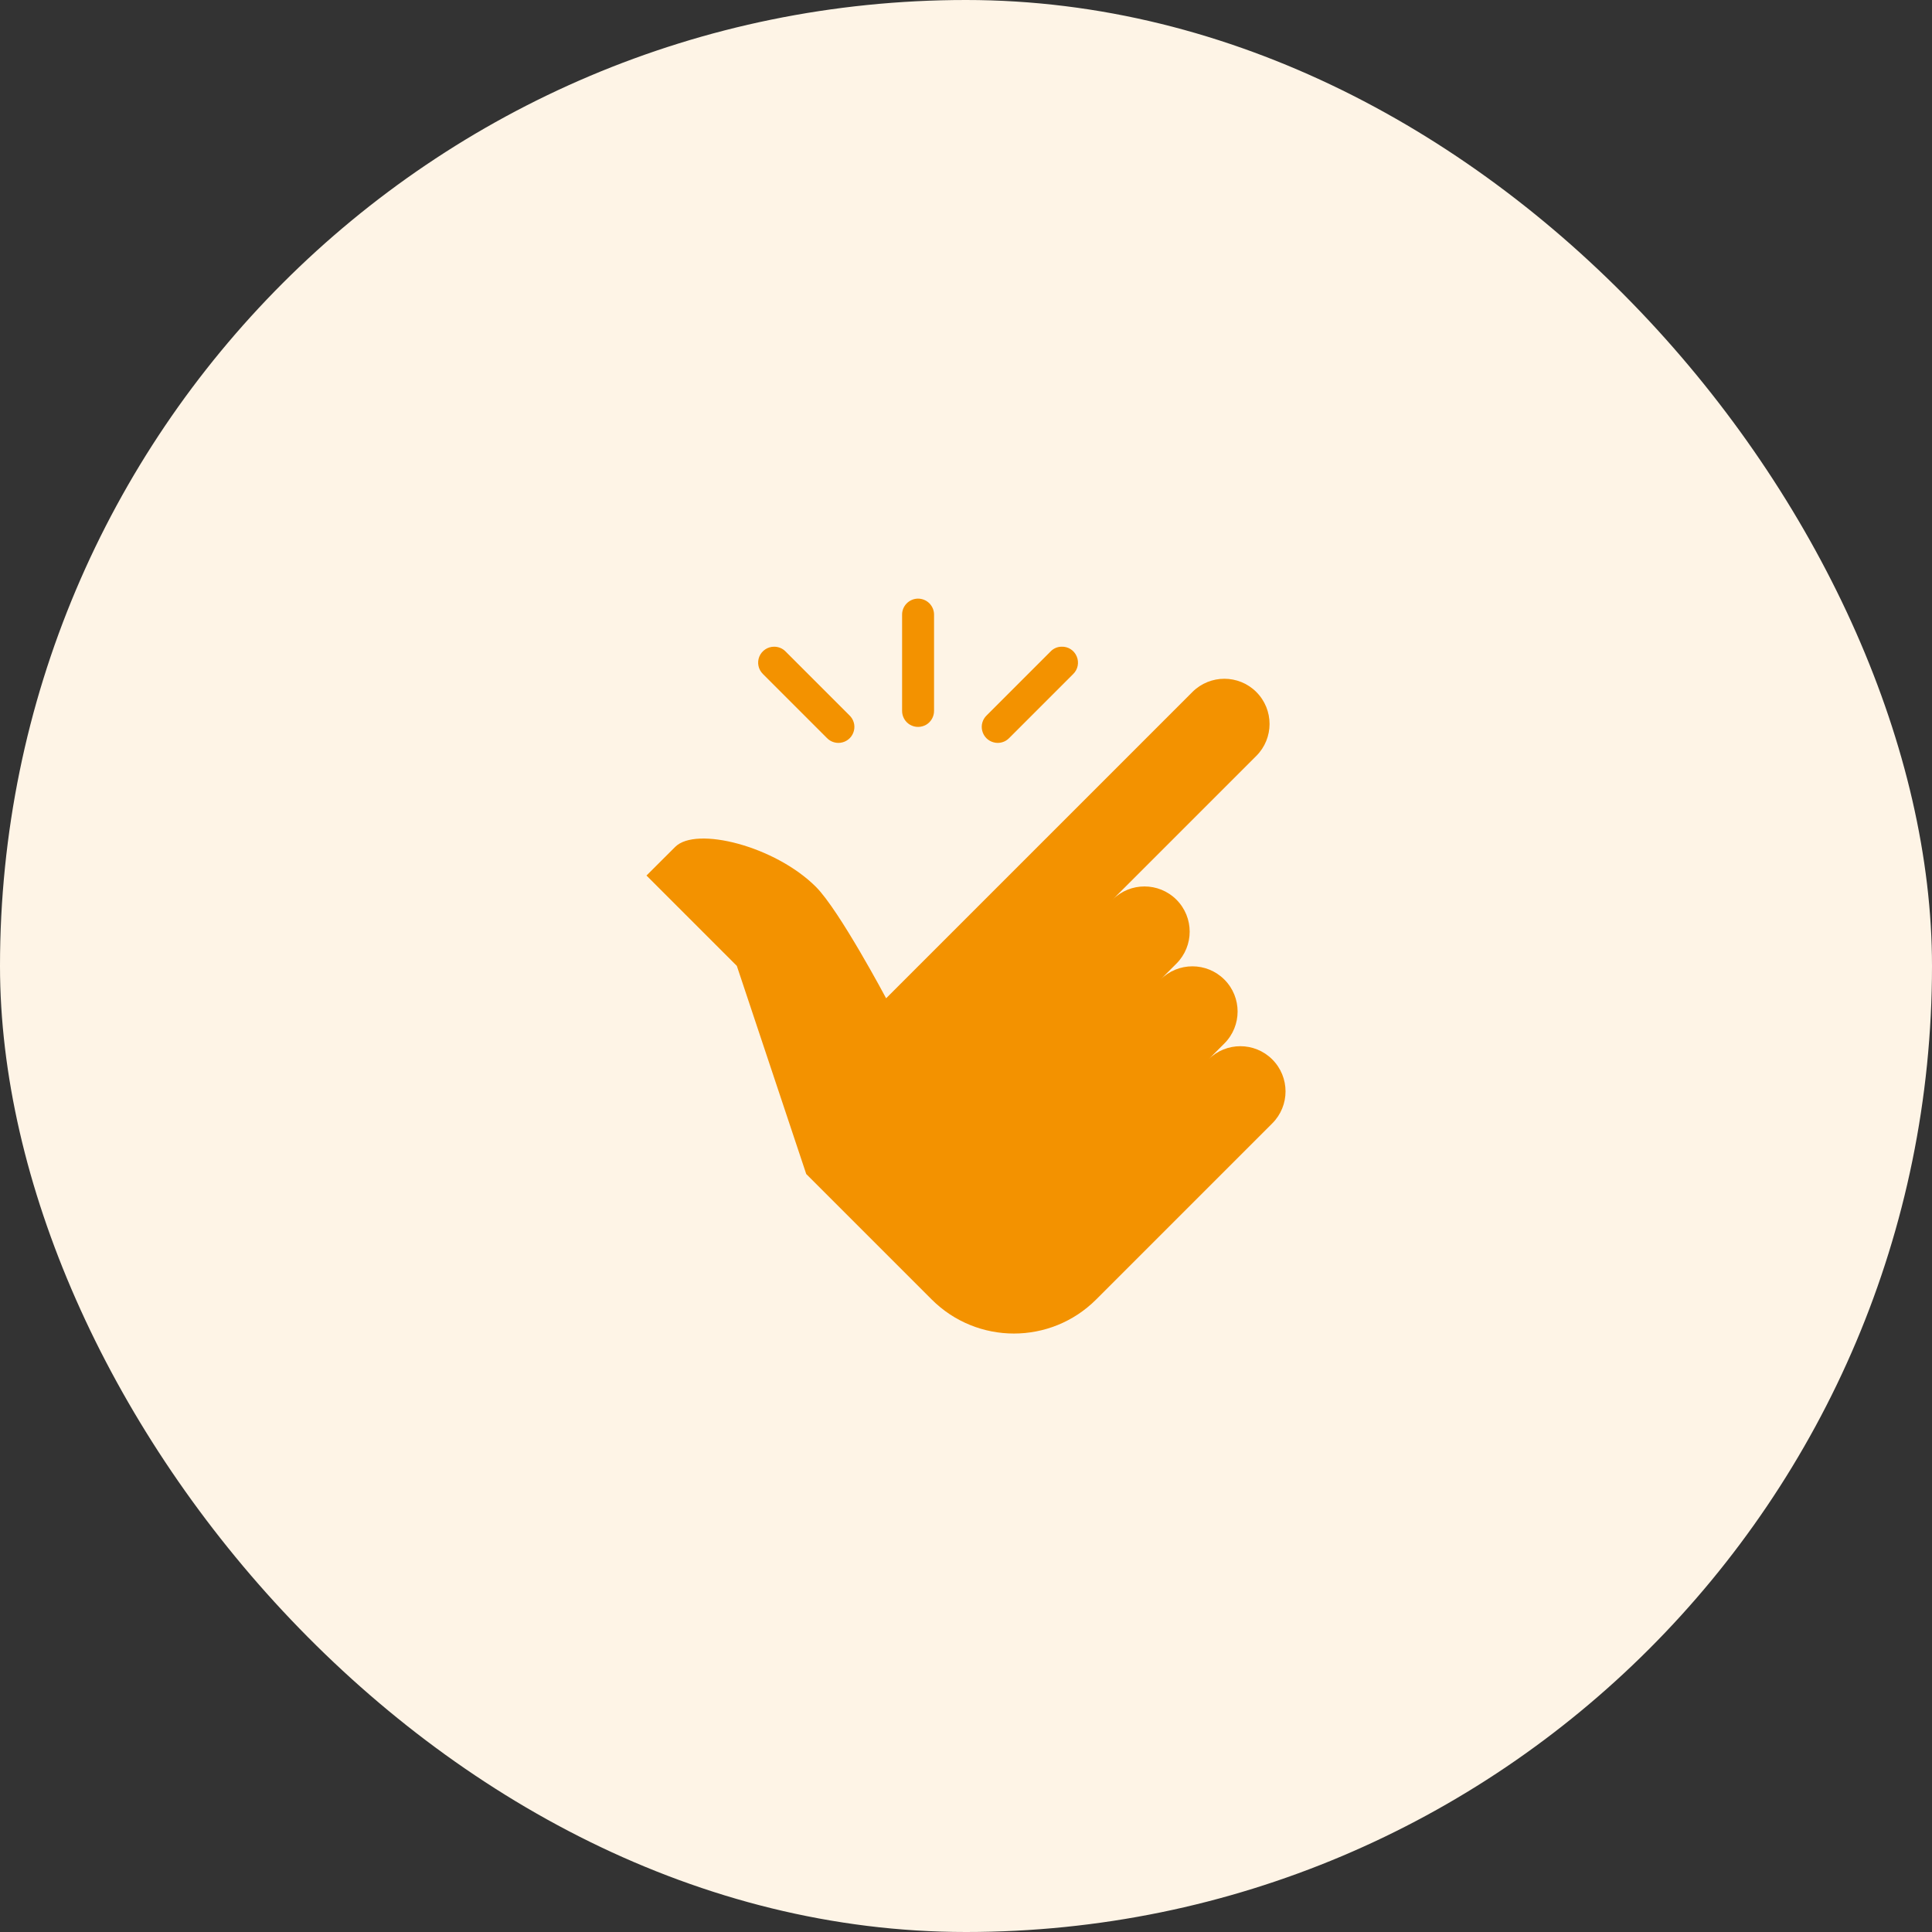 <svg width="52" height="52" viewBox="0 0 52 52" fill="none" xmlns="http://www.w3.org/2000/svg">
<rect x="0" y="0" width="52" height="52" fill="#333333" stroke="none"/>
<rect width="52" height="52" rx="26" fill="#FEF4E6"/>
<g clip-path="url(#clip0_2067_1315)">
<path d="M24.703 16.112C24.466 16.117 24.276 16.312 24.28 16.549V19.129C24.278 19.284 24.359 19.428 24.493 19.507C24.628 19.584 24.792 19.584 24.927 19.507C25.061 19.428 25.142 19.284 25.14 19.129V16.549C25.142 16.433 25.096 16.321 25.014 16.238C24.932 16.156 24.819 16.111 24.703 16.112ZM20.835 17.406C20.66 17.406 20.504 17.512 20.437 17.673C20.371 17.836 20.41 18.02 20.536 18.143L22.256 19.863C22.363 19.976 22.525 20.021 22.674 19.981C22.825 19.942 22.943 19.825 22.982 19.673C23.022 19.524 22.977 19.363 22.864 19.255L21.144 17.535C21.063 17.451 20.952 17.406 20.835 17.406ZM28.572 17.406C28.459 17.407 28.353 17.454 28.276 17.535L26.556 19.255C26.443 19.363 26.398 19.524 26.438 19.673C26.477 19.825 26.595 19.942 26.746 19.981C26.895 20.021 27.056 19.976 27.164 19.863L28.884 18.143C29.012 18.019 29.049 17.831 28.98 17.668C28.911 17.503 28.75 17.399 28.572 17.406ZM32.954 18.269C32.643 18.269 32.331 18.388 32.094 18.625L23.85 26.869C23.85 26.869 22.592 24.502 21.962 23.871C20.862 22.771 18.734 22.233 18.173 22.794L17.4 23.565L19.832 25.997L21.7 31.599L25.076 34.975C26.299 36.198 28.281 36.198 29.504 34.975L34.244 30.235C34.719 29.76 34.719 28.991 34.244 28.515C33.769 28.04 32.999 28.04 32.524 28.515L32.954 28.085C33.429 27.61 33.429 26.84 32.954 26.365C32.478 25.89 31.709 25.89 31.234 26.365L31.664 25.935C32.139 25.46 32.139 24.691 31.664 24.215C31.189 23.74 30.419 23.74 29.944 24.215L33.814 20.345C34.289 19.87 34.289 19.101 33.814 18.625C33.577 18.388 33.265 18.269 32.954 18.269Z" fill="#F39200"/>
</g>
<defs>
<clipPath id="clip0_2067_1315">
<rect width="24" height="24" fill="white" transform="translate(14 14)"/>
</clipPath>
</defs>
</svg>
